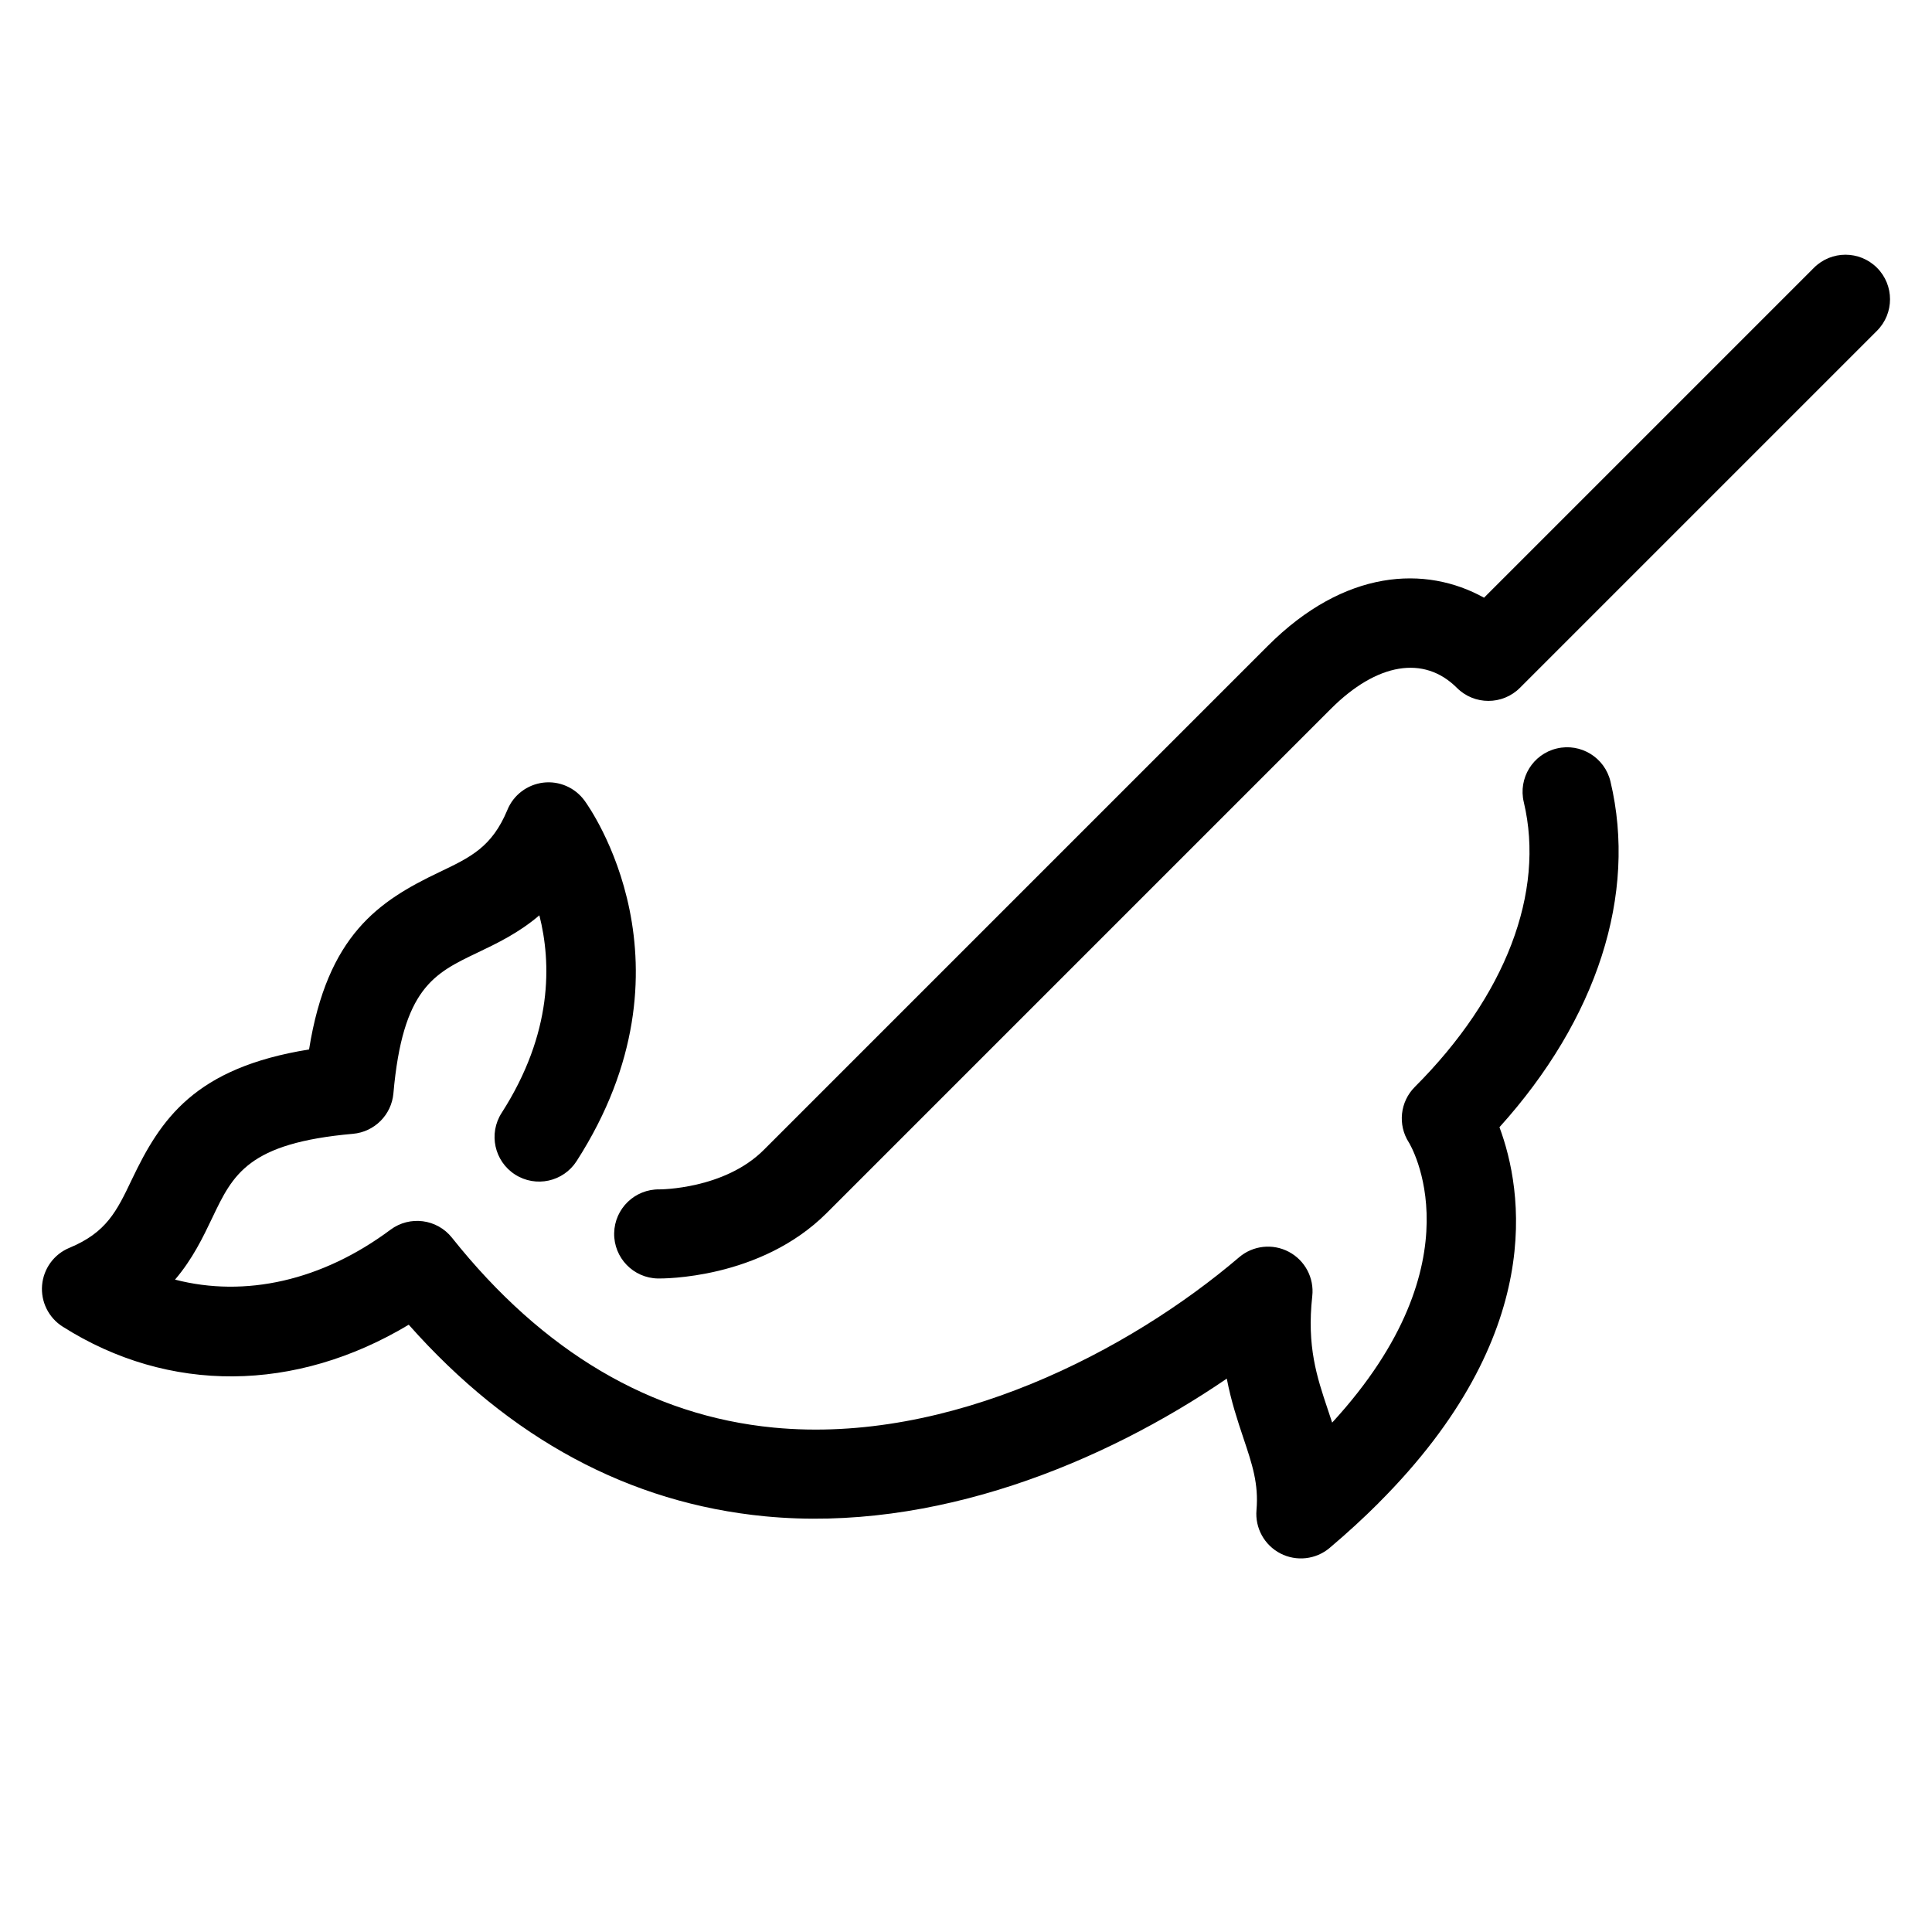 <?xml version="1.0" encoding="UTF-8"?>
<!-- Uploaded to: ICON Repo, www.iconrepo.com, Generator: ICON Repo Mixer Tools -->
<svg fill="#000000" width="800px" height="800px" version="1.1" viewBox="144 144 512 512" xmlns="http://www.w3.org/2000/svg">
 <path d="m509.37 542.29c-3.93 3.93-8.242 7.902-13.004 11.926-3.652 3.078-8.801 3.66-13.051 1.461-4.238-2.195-6.746-6.734-6.332-11.496 0.598-6.969-1.121-12.102-3.508-19.203-1.516-4.539-3.207-9.602-4.363-15.629-32.676 22.336-77.57 40.801-122.35 36.492-35.902-3.461-67.633-20.527-94.438-50.777-29.973 17.98-63.578 18.352-91.727 0.5-3.719-2.359-5.816-6.598-5.441-10.984 0.387-4.387 3.152-8.207 7.25-9.895 9.816-4.078 12.523-9.676 16.562-18.152 7.59-15.906 16.562-29.543 46.938-34.414 4.856-30.359 18.492-39.336 34.414-46.938 8.473-4.039 14.051-6.703 18.156-16.57 1.609-3.938 5.258-6.68 9.484-7.203 4.231-0.512 8.41 1.301 10.93 4.734 1.293 1.75 31.273 43.656-2.078 95.562-3.535 5.5-10.828 7.078-16.32 3.555-5.484-3.527-7.078-10.828-3.555-16.32 13.617-21.195 13.188-39.836 10.004-52.371-5.465 4.68-11.285 7.457-16.453 9.922-11.492 5.492-19.77 9.441-22.227 37.262-0.5 5.695-5.023 10.219-10.719 10.719-27.848 2.461-31.793 10.77-37.27 22.234-2.457 5.152-5.231 10.957-9.883 16.406 18.578 4.816 38.922 0.316 57.105-13.227 5.109-3.805 12.324-2.863 16.285 2.121 24.094 30.266 52.773 47.195 85.242 50.32 46.684 4.5 94.324-20.363 123.35-45.125 3.68-3.148 8.914-3.719 13.191-1.453s6.742 6.914 6.207 11.73c-1.48 13.352 1.227 21.43 4.094 29.988 0.387 1.156 0.781 2.336 1.176 3.543 39.488-42.977 20.535-73.906 20.32-74.254-2.996-4.668-2.332-10.789 1.594-14.715 24.043-24.043 34.566-51.547 28.871-75.465-1.516-6.344 2.414-12.73 8.75-14.219 6.34-1.512 12.711 2.402 14.219 8.75 7.137 29.945-3.559 62.965-29.418 91.617 6.18 16.574 12.664 54.879-32.012 99.559zm132.05-310.63-94.629 94.629c-4.609 4.609-12.09 4.609-16.699 0-8.715-8.715-21.199-6.633-33.398 5.566l-133.59 133.59c-17.648 17.648-43.648 17.383-44.754 17.367-6.519-0.113-11.707-5.5-11.59-12.023 0.129-6.512 5.492-11.699 12.023-11.59 0.109 0 17.16 0.004 27.621-10.453l133.59-133.59c20.383-20.383 41.809-21.359 57.289-12.758l87.438-87.438c4.609-4.609 12.09-4.609 16.699 0s4.609 12.09 0 16.699z"/>
</svg>